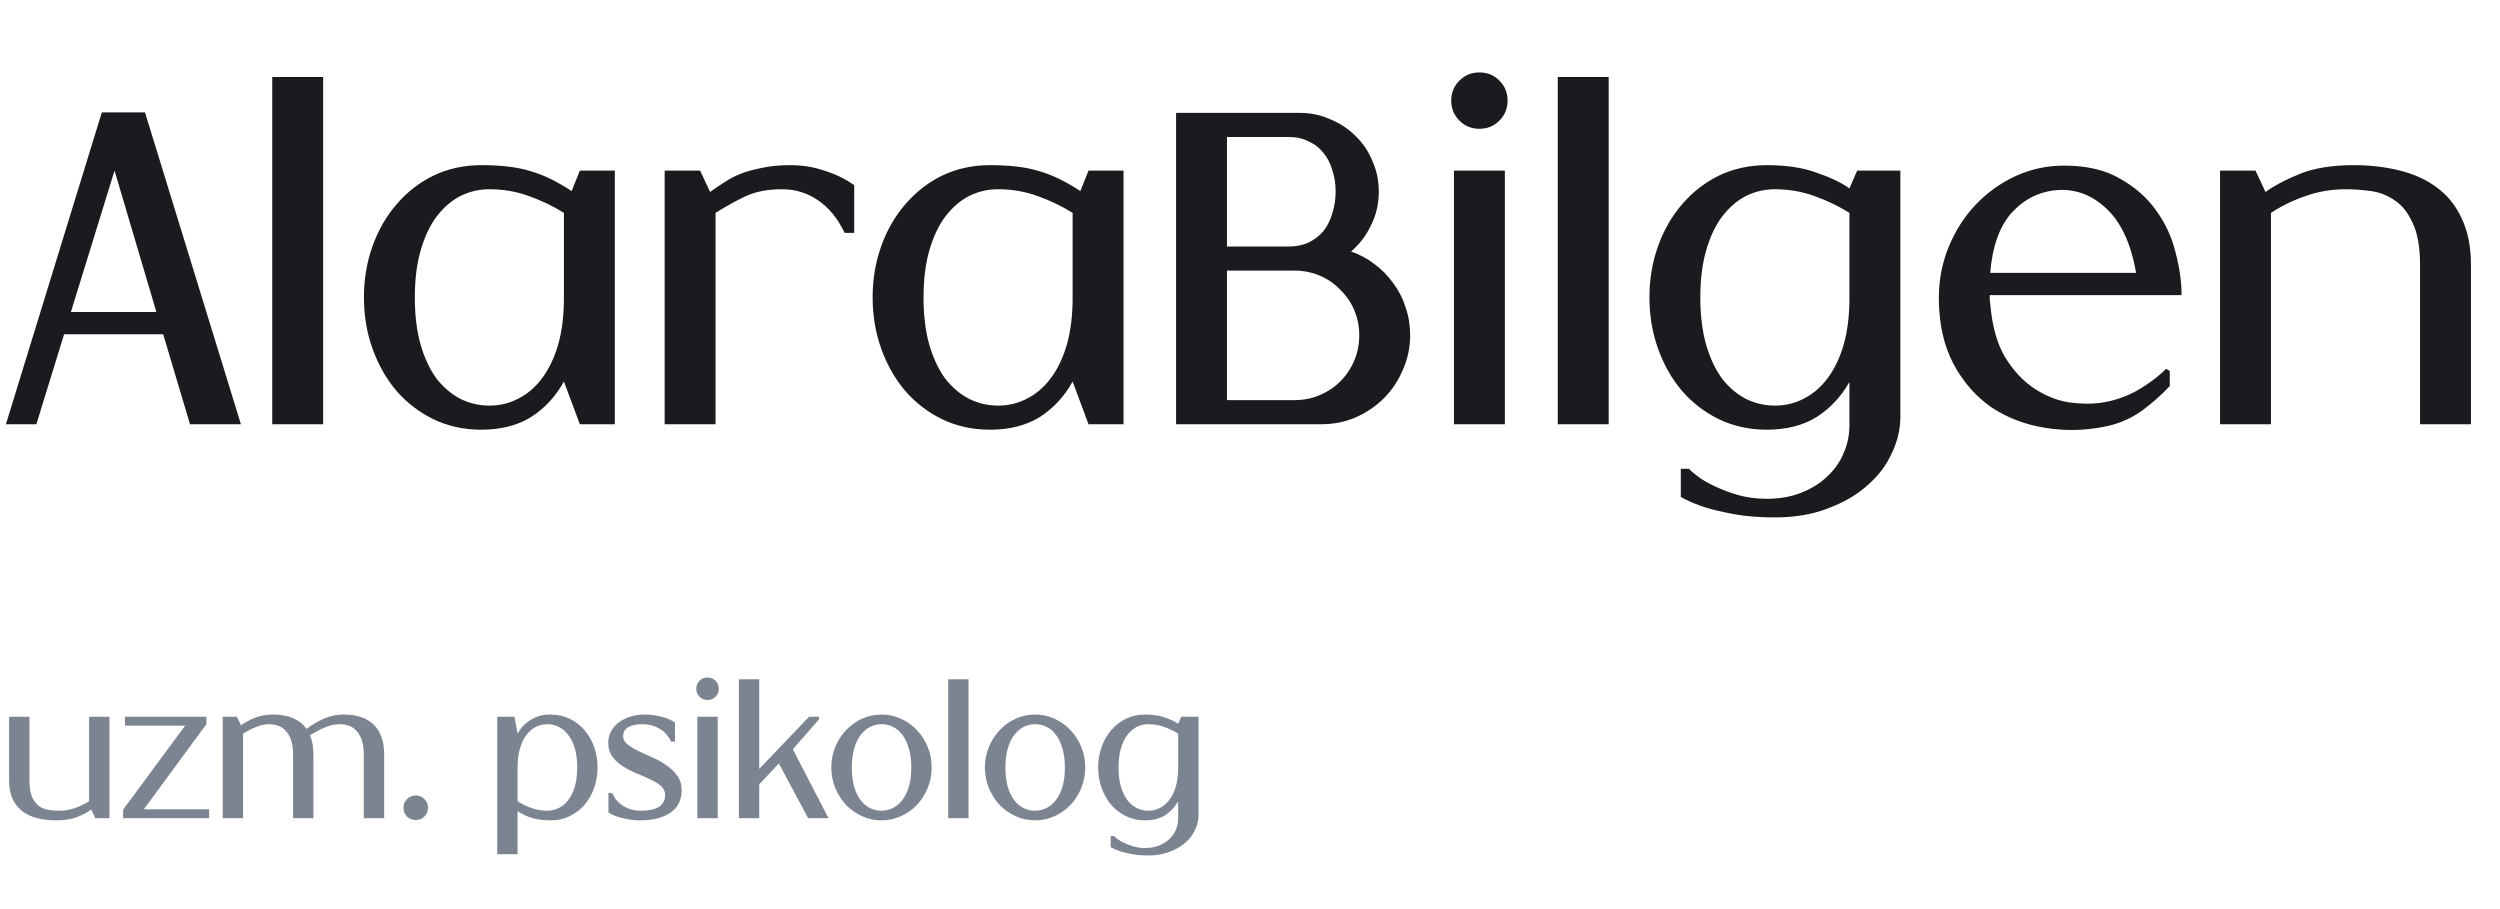 <svg width="165" height="60" viewBox="0 0 165 60" fill="none" xmlns="http://www.w3.org/2000/svg">
<path d="M10.77 22.06H4.23L2.4 28H0.39L6.72 7.42H9.57L15.9 28H12.54L10.77 22.06ZM10.32 20.59L7.56 11.26L4.68 20.59H10.32ZM17.968 5.08H21.328V28H17.968V5.08ZM38.269 11.26H40.579V28H38.269L37.219 25.18C36.679 26.16 35.959 26.94 35.059 27.52C34.159 28.08 33.059 28.36 31.759 28.36C30.619 28.36 29.569 28.13 28.609 27.67C27.669 27.21 26.859 26.59 26.179 25.81C25.499 25.01 24.969 24.08 24.589 23.02C24.209 21.96 24.019 20.83 24.019 19.63C24.019 18.43 24.209 17.3 24.589 16.24C24.969 15.18 25.499 14.26 26.179 13.48C26.859 12.68 27.669 12.05 28.609 11.59C29.569 11.13 30.619 10.9 31.759 10.9C32.399 10.9 32.979 10.93 33.499 10.99C34.039 11.05 34.539 11.15 34.999 11.29C35.479 11.43 35.939 11.61 36.379 11.83C36.819 12.05 37.269 12.31 37.729 12.61L38.269 11.26ZM37.219 14.05C36.519 13.61 35.749 13.24 34.909 12.94C34.089 12.64 33.219 12.49 32.299 12.49C31.619 12.49 30.979 12.64 30.379 12.94C29.799 13.24 29.279 13.69 28.819 14.29C28.379 14.87 28.029 15.61 27.769 16.51C27.509 17.39 27.379 18.43 27.379 19.63C27.379 20.83 27.509 21.88 27.769 22.78C28.029 23.66 28.379 24.4 28.819 25C29.279 25.58 29.799 26.02 30.379 26.32C30.979 26.62 31.619 26.77 32.299 26.77C32.979 26.77 33.609 26.62 34.189 26.32C34.789 26.02 35.309 25.58 35.749 25C36.209 24.4 36.569 23.66 36.829 22.78C37.089 21.88 37.219 20.84 37.219 19.66V14.05ZM46.867 12.67C47.167 12.45 47.477 12.24 47.797 12.04C48.117 11.82 48.477 11.63 48.877 11.47C49.297 11.31 49.767 11.18 50.287 11.08C50.827 10.96 51.447 10.9 52.147 10.9C52.947 10.9 53.697 11.02 54.397 11.26C55.117 11.48 55.777 11.8 56.377 12.22V15.37H55.747C55.287 14.41 54.697 13.69 53.977 13.21C53.277 12.73 52.487 12.49 51.607 12.49C50.687 12.49 49.897 12.64 49.237 12.94C48.597 13.24 47.927 13.61 47.227 14.05V28H43.867V11.26H46.207L46.867 12.67ZM71.843 11.26H74.153V28H71.843L70.793 25.18C70.253 26.16 69.533 26.94 68.633 27.52C67.733 28.08 66.633 28.36 65.333 28.36C64.193 28.36 63.143 28.13 62.183 27.67C61.243 27.21 60.433 26.59 59.753 25.81C59.073 25.01 58.543 24.08 58.163 23.02C57.783 21.96 57.593 20.83 57.593 19.63C57.593 18.43 57.783 17.3 58.163 16.24C58.543 15.18 59.073 14.26 59.753 13.48C60.433 12.68 61.243 12.05 62.183 11.59C63.143 11.13 64.193 10.9 65.333 10.9C65.973 10.9 66.553 10.93 67.073 10.99C67.613 11.05 68.113 11.15 68.573 11.29C69.053 11.43 69.513 11.61 69.953 11.83C70.393 12.05 70.843 12.31 71.303 12.61L71.843 11.26ZM70.793 14.05C70.093 13.61 69.323 13.24 68.483 12.94C67.663 12.64 66.793 12.49 65.873 12.49C65.193 12.49 64.553 12.64 63.953 12.94C63.373 13.24 62.853 13.69 62.393 14.29C61.953 14.87 61.603 15.61 61.343 16.51C61.083 17.39 60.953 18.43 60.953 19.63C60.953 20.83 61.083 21.88 61.343 22.78C61.603 23.66 61.953 24.4 62.393 25C62.853 25.58 63.373 26.02 63.953 26.32C64.553 26.62 65.193 26.77 65.873 26.77C66.553 26.77 67.183 26.62 67.763 26.32C68.363 26.02 68.883 25.58 69.323 25C69.783 24.4 70.143 23.66 70.403 22.78C70.663 21.88 70.793 20.84 70.793 19.66V14.05ZM89.171 16.6C89.751 16.8 90.271 17.08 90.731 17.44C91.211 17.8 91.621 18.22 91.961 18.7C92.321 19.18 92.591 19.71 92.771 20.29C92.971 20.87 93.071 21.48 93.071 22.12C93.071 22.92 92.911 23.68 92.591 24.4C92.291 25.12 91.871 25.75 91.331 26.29C90.811 26.81 90.191 27.23 89.471 27.55C88.771 27.85 88.011 28 87.191 28H77.621V7.45H85.781C86.501 7.45 87.171 7.59 87.791 7.87C88.431 8.13 88.991 8.5 89.471 8.98C89.951 9.44 90.321 9.99 90.581 10.63C90.861 11.25 91.001 11.92 91.001 12.64C91.001 13.44 90.831 14.18 90.491 14.86C90.171 15.54 89.731 16.12 89.171 16.6ZM80.981 9.04V16.27H85.061C85.561 16.27 86.001 16.18 86.381 16C86.781 15.8 87.111 15.54 87.371 15.22C87.631 14.88 87.821 14.49 87.941 14.05C88.081 13.61 88.151 13.14 88.151 12.64C88.151 12.14 88.081 11.68 87.941 11.26C87.821 10.82 87.631 10.44 87.371 10.12C87.111 9.78 86.781 9.52 86.381 9.34C86.001 9.14 85.561 9.04 85.061 9.04H80.981ZM85.421 26.41C86.021 26.41 86.581 26.3 87.101 26.08C87.621 25.86 88.071 25.56 88.451 25.18C88.851 24.78 89.161 24.32 89.381 23.8C89.601 23.28 89.711 22.72 89.711 22.12C89.711 21.54 89.601 20.99 89.381 20.47C89.161 19.95 88.851 19.5 88.451 19.12C88.071 18.72 87.621 18.41 87.101 18.19C86.581 17.97 86.021 17.86 85.421 17.86H80.981V26.41H85.421ZM97.641 4.78C98.161 4.78 98.601 4.96 98.961 5.32C99.321 5.68 99.501 6.12 99.501 6.64C99.501 7.16 99.321 7.6 98.961 7.96C98.601 8.32 98.161 8.5 97.641 8.5C97.121 8.5 96.681 8.32 96.321 7.96C95.961 7.6 95.781 7.16 95.781 6.64C95.781 6.12 95.961 5.68 96.321 5.32C96.681 4.96 97.121 4.78 97.641 4.78ZM95.961 11.26H99.321V28H95.961V11.26ZM102.812 5.08H106.172V28H102.812V5.08ZM122.573 11.26H125.423V27.52C125.423 28.34 125.233 29.14 124.853 29.92C124.493 30.72 123.953 31.43 123.232 32.05C122.533 32.67 121.673 33.17 120.653 33.55C119.633 33.95 118.463 34.15 117.143 34.15C116.143 34.15 115.253 34.08 114.473 33.94C113.713 33.8 113.073 33.65 112.553 33.49C111.933 33.29 111.393 33.06 110.933 32.8V30.94H111.473C111.593 31.08 111.803 31.26 112.103 31.48C112.403 31.7 112.773 31.91 113.213 32.11C113.673 32.33 114.183 32.52 114.743 32.68C115.323 32.84 115.943 32.92 116.603 32.92C117.443 32.92 118.193 32.79 118.853 32.53C119.533 32.27 120.113 31.91 120.593 31.45C121.073 31.01 121.433 30.5 121.673 29.92C121.933 29.34 122.063 28.72 122.063 28.06V25.21C121.523 26.17 120.803 26.94 119.903 27.52C119.003 28.08 117.903 28.36 116.603 28.36C115.463 28.36 114.413 28.13 113.453 27.67C112.513 27.21 111.703 26.59 111.023 25.81C110.343 25.01 109.813 24.08 109.433 23.02C109.053 21.96 108.863 20.83 108.863 19.63C108.863 18.43 109.053 17.3 109.433 16.24C109.813 15.18 110.343 14.26 111.023 13.48C111.703 12.68 112.513 12.05 113.453 11.59C114.413 11.13 115.463 10.9 116.603 10.9C117.883 10.9 118.963 11.06 119.843 11.38C120.743 11.68 121.483 12.03 122.063 12.43L122.573 11.26ZM122.063 14.05C121.363 13.61 120.593 13.24 119.753 12.94C118.933 12.64 118.063 12.49 117.143 12.49C116.463 12.49 115.823 12.64 115.223 12.94C114.643 13.24 114.123 13.69 113.663 14.29C113.223 14.87 112.873 15.61 112.613 16.51C112.353 17.39 112.222 18.43 112.222 19.63C112.222 20.83 112.353 21.88 112.613 22.78C112.873 23.66 113.223 24.4 113.663 25C114.123 25.58 114.643 26.02 115.223 26.32C115.823 26.62 116.463 26.77 117.143 26.77C117.823 26.77 118.453 26.62 119.033 26.32C119.633 26.02 120.153 25.58 120.593 25C121.053 24.4 121.413 23.66 121.673 22.78C121.933 21.88 122.063 20.84 122.063 19.66V14.05ZM136.244 10.93C137.724 10.93 138.954 11.22 139.934 11.8C140.934 12.36 141.734 13.07 142.334 13.93C142.934 14.77 143.354 15.69 143.594 16.69C143.854 17.69 143.984 18.62 143.984 19.48H131.324C131.324 19.58 131.324 19.67 131.324 19.75C131.324 19.83 131.334 19.92 131.354 20.02C131.474 21.5 131.804 22.69 132.344 23.59C132.904 24.49 133.554 25.18 134.294 25.66C135.034 26.14 135.794 26.44 136.574 26.56C137.354 26.66 138.034 26.67 138.614 26.59C139.474 26.47 140.284 26.2 141.044 25.78C141.804 25.34 142.444 24.86 142.964 24.34L143.204 24.49V25.48C142.664 26.06 142.054 26.6 141.374 27.1C140.714 27.58 139.954 27.92 139.094 28.12C137.714 28.42 136.354 28.46 135.014 28.24C133.694 28.04 132.504 27.59 131.444 26.89C130.404 26.17 129.564 25.21 128.924 24.01C128.284 22.79 127.964 21.34 127.964 19.66C127.964 18.46 128.184 17.33 128.624 16.27C129.064 15.21 129.654 14.29 130.394 13.51C131.154 12.71 132.034 12.08 133.034 11.62C134.034 11.16 135.104 10.93 136.244 10.93ZM140.984 18.01C140.644 16.07 139.984 14.65 139.004 13.75C138.044 12.85 136.954 12.45 135.734 12.55C134.574 12.65 133.584 13.15 132.764 14.05C131.964 14.95 131.494 16.27 131.354 18.01H140.984ZM155.343 10.9C156.443 10.9 157.463 11.02 158.403 11.26C159.363 11.5 160.183 11.88 160.863 12.4C161.563 12.92 162.103 13.6 162.483 14.44C162.883 15.28 163.083 16.3 163.083 17.5V28H159.723V17.5C159.723 16.32 159.563 15.4 159.243 14.74C158.943 14.06 158.553 13.56 158.073 13.24C157.593 12.9 157.063 12.69 156.483 12.61C155.903 12.53 155.343 12.49 154.803 12.49C153.883 12.49 153.003 12.64 152.163 12.94C151.343 13.22 150.583 13.59 149.883 14.05V28H146.523V11.26H148.863L149.523 12.67C150.103 12.25 150.863 11.85 151.803 11.47C152.743 11.09 153.923 10.9 155.343 10.9Z" fill="#1A1B1E"/>
<path d="M3.696 54.144C3.256 54.144 2.844 54.096 2.46 54C2.084 53.904 1.756 53.752 1.476 53.544C1.204 53.336 0.988 53.064 0.828 52.728C0.676 52.384 0.6 51.972 0.6 51.492V47.304H1.944V51.492C1.944 51.972 2.004 52.348 2.124 52.62C2.252 52.884 2.412 53.084 2.604 53.22C2.796 53.348 3.008 53.428 3.24 53.46C3.472 53.492 3.696 53.508 3.912 53.508C4.28 53.508 4.628 53.448 4.956 53.328C5.292 53.208 5.6 53.06 5.88 52.884V47.304H7.224V54H6.288L6.024 53.424C5.792 53.6 5.488 53.764 5.112 53.916C4.736 54.068 4.264 54.144 3.696 54.144ZM13.803 53.412V54H8.127V53.436L12.219 47.892H8.247V47.304H13.623V47.796L9.495 53.412H13.803ZM22.679 47.16C23.551 47.16 24.215 47.384 24.671 47.832C25.127 48.272 25.355 48.932 25.355 49.812V54H24.011V49.812C24.011 49.404 23.963 49.072 23.867 48.816C23.771 48.552 23.647 48.348 23.495 48.204C23.351 48.052 23.187 47.948 23.003 47.892C22.819 47.828 22.639 47.796 22.463 47.796C22.087 47.796 21.727 47.876 21.383 48.036C21.039 48.188 20.731 48.352 20.459 48.528C20.611 48.88 20.687 49.308 20.687 49.812V54H19.343V49.812C19.343 49.404 19.295 49.072 19.199 48.816C19.103 48.552 18.979 48.348 18.827 48.204C18.683 48.052 18.519 47.948 18.335 47.892C18.151 47.828 17.971 47.796 17.795 47.796C17.499 47.796 17.203 47.856 16.907 47.976C16.611 48.096 16.323 48.244 16.043 48.42V54H14.699V47.304H15.635L15.899 47.868C16.131 47.7 16.427 47.54 16.787 47.388C17.147 47.236 17.555 47.16 18.011 47.16C19.043 47.16 19.783 47.476 20.231 48.108C20.599 47.828 20.987 47.6 21.395 47.424C21.811 47.248 22.239 47.16 22.679 47.16ZM28.249 53.304C28.249 53.536 28.169 53.732 28.009 53.892C27.857 54.044 27.669 54.12 27.445 54.12C27.213 54.12 27.017 54.044 26.857 53.892C26.705 53.732 26.629 53.536 26.629 53.304C26.629 53.08 26.705 52.892 26.857 52.74C27.017 52.58 27.213 52.5 27.445 52.5C27.669 52.5 27.857 52.58 28.009 52.74C28.169 52.892 28.249 53.08 28.249 53.304ZM36.344 47.16C36.8 47.16 37.216 47.252 37.592 47.436C37.976 47.62 38.304 47.872 38.576 48.192C38.848 48.504 39.06 48.872 39.212 49.296C39.364 49.72 39.44 50.172 39.44 50.652C39.44 51.132 39.364 51.584 39.212 52.008C39.06 52.432 38.848 52.804 38.576 53.124C38.304 53.436 37.976 53.684 37.592 53.868C37.216 54.052 36.8 54.144 36.344 54.144C35.832 54.144 35.396 54.084 35.036 53.964C34.684 53.836 34.392 53.692 34.16 53.532V56.376H32.816V47.304H33.956L34.16 48.42C34.376 48.036 34.664 47.732 35.024 47.508C35.384 47.276 35.824 47.16 36.344 47.16ZM36.128 53.508C36.4 53.508 36.652 53.448 36.884 53.328C37.124 53.208 37.332 53.032 37.508 52.8C37.692 52.56 37.836 52.264 37.94 51.912C38.044 51.552 38.096 51.132 38.096 50.652C38.096 50.172 38.044 49.756 37.94 49.404C37.836 49.044 37.692 48.748 37.508 48.516C37.332 48.276 37.124 48.096 36.884 47.976C36.652 47.856 36.4 47.796 36.128 47.796C35.856 47.796 35.6 47.856 35.36 47.976C35.128 48.096 34.92 48.276 34.736 48.516C34.56 48.748 34.42 49.044 34.316 49.404C34.212 49.756 34.16 50.168 34.16 50.64V52.884C34.44 53.06 34.744 53.208 35.072 53.328C35.408 53.448 35.76 53.508 36.128 53.508ZM41.127 48.6C41.127 48.8 41.224 48.976 41.416 49.128C41.608 49.28 41.843 49.424 42.123 49.56C42.411 49.696 42.724 49.84 43.059 49.992C43.395 50.136 43.703 50.308 43.983 50.508C44.272 50.7 44.511 50.932 44.703 51.204C44.895 51.468 44.992 51.788 44.992 52.164C44.992 52.436 44.94 52.696 44.836 52.944C44.731 53.184 44.568 53.392 44.343 53.568C44.12 53.744 43.831 53.884 43.48 53.988C43.136 54.092 42.715 54.144 42.219 54.144C42.059 54.144 41.883 54.132 41.691 54.108C41.499 54.084 41.307 54.048 41.115 54C40.931 53.96 40.755 53.908 40.587 53.844C40.419 53.772 40.276 53.696 40.156 53.616V52.344H40.407C40.584 52.736 40.84 53.028 41.175 53.22C41.52 53.412 41.867 53.508 42.219 53.508C42.836 53.508 43.267 53.416 43.516 53.232C43.772 53.048 43.9 52.796 43.9 52.476C43.9 52.236 43.807 52.036 43.623 51.876C43.44 51.716 43.208 51.572 42.928 51.444C42.648 51.308 42.343 51.176 42.016 51.048C41.696 50.912 41.395 50.756 41.115 50.58C40.836 50.404 40.603 50.192 40.419 49.944C40.236 49.696 40.144 49.388 40.144 49.02C40.144 48.724 40.212 48.464 40.347 48.24C40.483 48.008 40.66 47.812 40.876 47.652C41.099 47.492 41.347 47.372 41.62 47.292C41.9 47.204 42.184 47.16 42.471 47.16C42.919 47.16 43.316 47.208 43.66 47.304C44.011 47.392 44.307 47.52 44.547 47.688V48.948H44.295C44.111 48.564 43.852 48.276 43.516 48.084C43.179 47.892 42.807 47.796 42.4 47.796C42.016 47.796 41.708 47.86 41.475 47.988C41.243 48.116 41.127 48.32 41.127 48.6ZM46.697 44.712C46.905 44.712 47.081 44.784 47.225 44.928C47.369 45.072 47.441 45.248 47.441 45.456C47.441 45.664 47.369 45.84 47.225 45.984C47.081 46.128 46.905 46.2 46.697 46.2C46.489 46.2 46.313 46.128 46.169 45.984C46.025 45.84 45.953 45.664 45.953 45.456C45.953 45.248 46.025 45.072 46.169 44.928C46.313 44.784 46.489 44.712 46.697 44.712ZM46.025 47.304H47.369V54H46.025V47.304ZM52.33 49.452L54.681 54H53.337L51.406 50.388L50.109 51.768V54H48.766V44.832H50.109V50.748L53.398 47.304H54.057V47.472L52.33 49.452ZM58.177 47.16C58.633 47.16 59.061 47.252 59.461 47.436C59.869 47.62 60.221 47.872 60.517 48.192C60.821 48.504 61.057 48.872 61.225 49.296C61.401 49.72 61.489 50.172 61.489 50.652C61.489 51.132 61.401 51.584 61.225 52.008C61.057 52.432 60.821 52.804 60.517 53.124C60.221 53.436 59.869 53.684 59.461 53.868C59.061 54.052 58.633 54.144 58.177 54.144C57.721 54.144 57.293 54.052 56.893 53.868C56.493 53.684 56.141 53.436 55.837 53.124C55.541 52.804 55.305 52.432 55.129 52.008C54.953 51.584 54.865 51.132 54.865 50.652C54.865 50.172 54.953 49.72 55.129 49.296C55.305 48.872 55.541 48.504 55.837 48.192C56.141 47.872 56.493 47.62 56.893 47.436C57.293 47.252 57.721 47.16 58.177 47.16ZM58.177 53.508C58.449 53.508 58.701 53.448 58.933 53.328C59.173 53.208 59.381 53.032 59.557 52.8C59.741 52.56 59.885 52.264 59.989 51.912C60.093 51.552 60.145 51.132 60.145 50.652C60.145 50.18 60.093 49.768 59.989 49.416C59.885 49.056 59.745 48.756 59.569 48.516C59.393 48.276 59.185 48.096 58.945 47.976C58.713 47.856 58.461 47.796 58.189 47.796C57.917 47.796 57.661 47.856 57.421 47.976C57.189 48.096 56.981 48.276 56.797 48.516C56.621 48.748 56.481 49.044 56.377 49.404C56.273 49.756 56.221 50.172 56.221 50.652C56.221 51.124 56.269 51.54 56.365 51.9C56.469 52.252 56.609 52.548 56.785 52.788C56.961 53.028 57.169 53.208 57.409 53.328C57.649 53.448 57.905 53.508 58.177 53.508ZM62.582 44.832H63.926V54H62.582V44.832ZM68.314 47.16C68.77 47.16 69.198 47.252 69.598 47.436C70.006 47.62 70.358 47.872 70.654 48.192C70.958 48.504 71.194 48.872 71.362 49.296C71.538 49.72 71.626 50.172 71.626 50.652C71.626 51.132 71.538 51.584 71.362 52.008C71.194 52.432 70.958 52.804 70.654 53.124C70.358 53.436 70.006 53.684 69.598 53.868C69.198 54.052 68.77 54.144 68.314 54.144C67.858 54.144 67.43 54.052 67.03 53.868C66.63 53.684 66.278 53.436 65.974 53.124C65.678 52.804 65.442 52.432 65.266 52.008C65.09 51.584 65.002 51.132 65.002 50.652C65.002 50.172 65.09 49.72 65.266 49.296C65.442 48.872 65.678 48.504 65.974 48.192C66.278 47.872 66.63 47.62 67.03 47.436C67.43 47.252 67.858 47.16 68.314 47.16ZM68.314 53.508C68.586 53.508 68.838 53.448 69.07 53.328C69.31 53.208 69.518 53.032 69.694 52.8C69.878 52.56 70.022 52.264 70.126 51.912C70.23 51.552 70.282 51.132 70.282 50.652C70.282 50.18 70.23 49.768 70.126 49.416C70.022 49.056 69.882 48.756 69.706 48.516C69.53 48.276 69.322 48.096 69.082 47.976C68.85 47.856 68.598 47.796 68.326 47.796C68.054 47.796 67.798 47.856 67.558 47.976C67.326 48.096 67.118 48.276 66.934 48.516C66.758 48.748 66.618 49.044 66.514 49.404C66.41 49.756 66.358 50.172 66.358 50.652C66.358 51.124 66.406 51.54 66.502 51.9C66.606 52.252 66.746 52.548 66.922 52.788C67.098 53.028 67.306 53.208 67.546 53.328C67.786 53.448 68.042 53.508 68.314 53.508ZM77.963 47.304H79.103V53.808C79.103 54.136 79.027 54.456 78.875 54.768C78.731 55.088 78.515 55.372 78.227 55.62C77.947 55.868 77.603 56.068 77.195 56.22C76.787 56.38 76.319 56.46 75.791 56.46C75.391 56.46 75.035 56.432 74.723 56.376C74.419 56.32 74.163 56.26 73.955 56.196C73.707 56.116 73.491 56.024 73.307 55.92V55.176H73.523C73.571 55.232 73.655 55.304 73.775 55.392C73.895 55.48 74.043 55.564 74.219 55.644C74.403 55.732 74.607 55.808 74.831 55.872C75.063 55.936 75.311 55.968 75.575 55.968C75.911 55.968 76.211 55.916 76.475 55.812C76.747 55.708 76.979 55.564 77.171 55.38C77.363 55.204 77.507 55 77.603 54.768C77.707 54.536 77.759 54.288 77.759 54.024V52.884C77.543 53.268 77.255 53.576 76.895 53.808C76.535 54.032 76.095 54.144 75.575 54.144C75.119 54.144 74.699 54.052 74.315 53.868C73.939 53.684 73.615 53.436 73.343 53.124C73.071 52.804 72.859 52.432 72.707 52.008C72.555 51.584 72.479 51.132 72.479 50.652C72.479 50.172 72.555 49.72 72.707 49.296C72.859 48.872 73.071 48.504 73.343 48.192C73.615 47.872 73.939 47.62 74.315 47.436C74.699 47.252 75.119 47.16 75.575 47.16C76.087 47.16 76.519 47.224 76.871 47.352C77.231 47.472 77.527 47.612 77.759 47.772L77.963 47.304ZM77.759 48.42C77.479 48.244 77.171 48.096 76.835 47.976C76.507 47.856 76.159 47.796 75.791 47.796C75.519 47.796 75.263 47.856 75.023 47.976C74.791 48.096 74.583 48.276 74.399 48.516C74.223 48.748 74.083 49.044 73.979 49.404C73.875 49.756 73.823 50.172 73.823 50.652C73.823 51.132 73.875 51.552 73.979 51.912C74.083 52.264 74.223 52.56 74.399 52.8C74.583 53.032 74.791 53.208 75.023 53.328C75.263 53.448 75.519 53.508 75.791 53.508C76.063 53.508 76.315 53.448 76.547 53.328C76.787 53.208 76.995 53.032 77.171 52.8C77.355 52.56 77.499 52.264 77.603 51.912C77.707 51.552 77.759 51.136 77.759 50.664V48.42Z" fill="#7D8491"/>
</svg>
